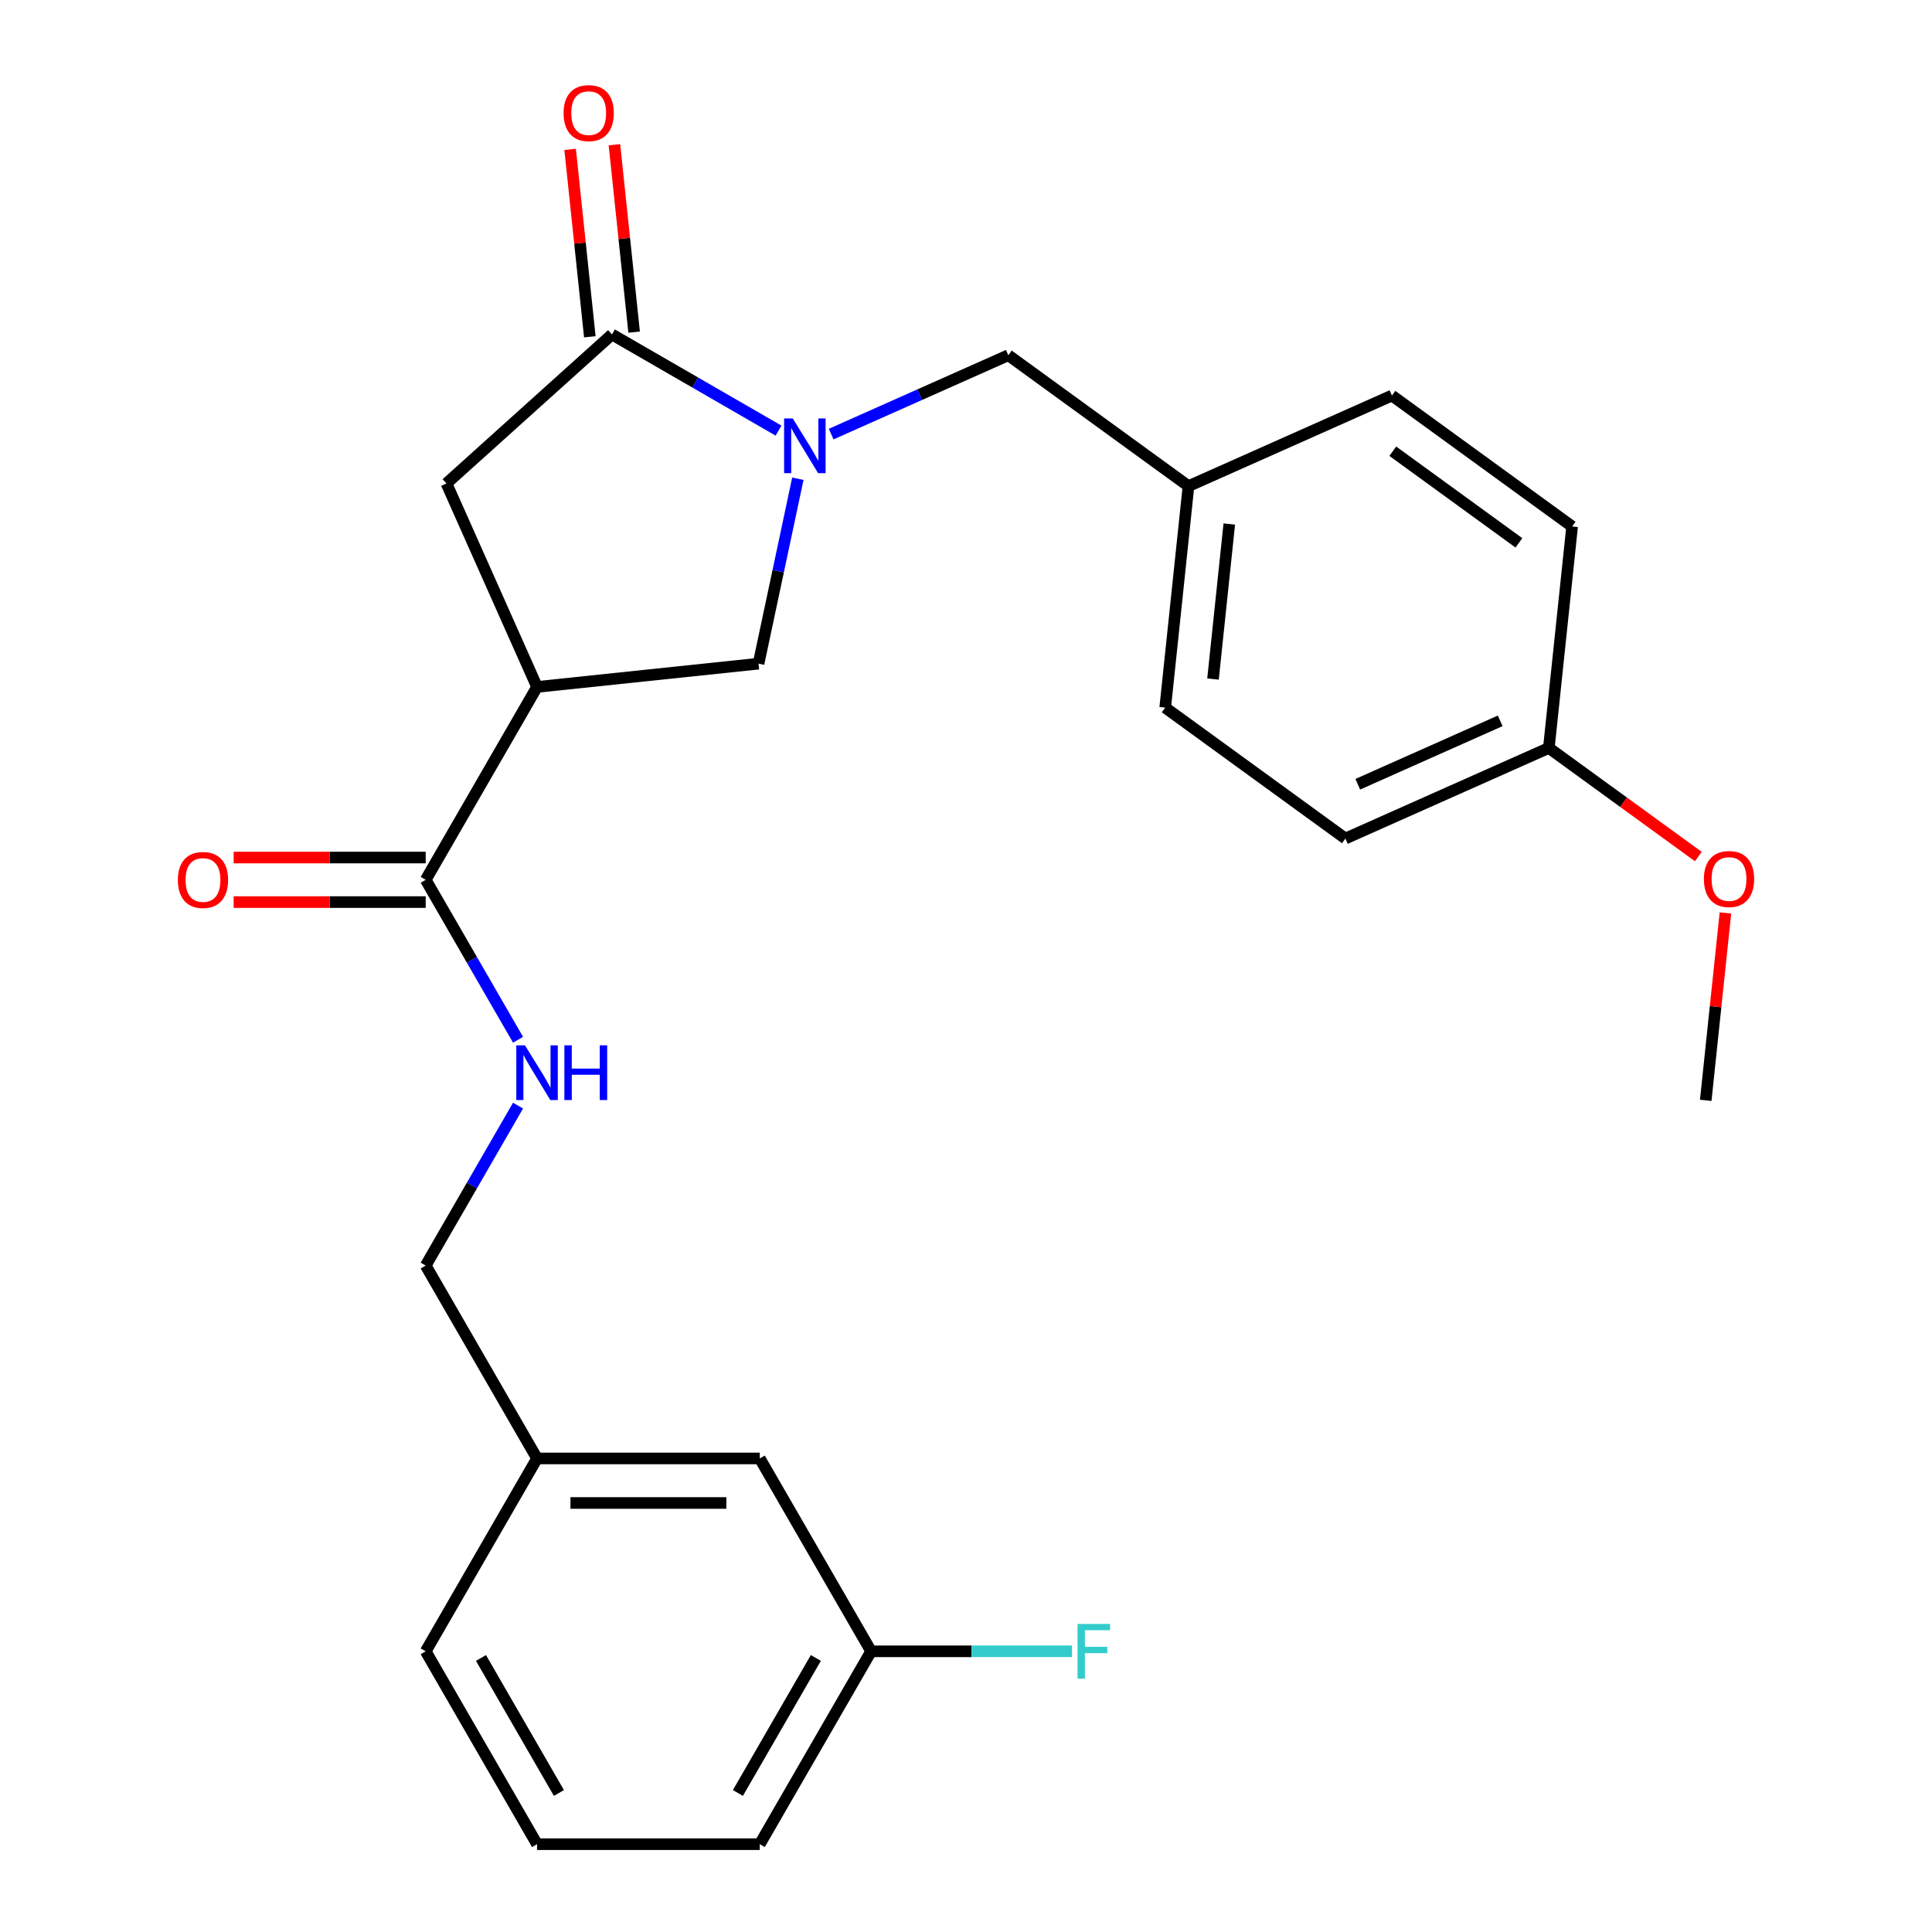 <?xml version='1.0' encoding='iso-8859-1'?>
<svg version='1.1' baseProfile='full'
              xmlns='http://www.w3.org/2000/svg'
                      xmlns:rdkit='http://www.rdkit.org/xml'
                      xmlns:xlink='http://www.w3.org/1999/xlink'
                  xml:space='preserve'
width='1000px' height='1000px' viewBox='0 0 1000 1000'>
<!-- END OF HEADER -->
<rect style='opacity:1.0;fill:#FFFFFF;stroke:none' width='1000' height='1000' x='0' y='0'> </rect>
<path class='bond-0' d='M 450.89,854.714 L 393.252,954.545' style='fill:none;fill-rule:evenodd;stroke:#000000;stroke-width:6px;stroke-linecap:butt;stroke-linejoin:miter;stroke-opacity:1' />
<path class='bond-0' d='M 422.278,858.161 L 381.932,928.043' style='fill:none;fill-rule:evenodd;stroke:#000000;stroke-width:6px;stroke-linecap:butt;stroke-linejoin:miter;stroke-opacity:1' />
<path class='bond-1' d='M 450.89,854.714 L 393.252,754.883' style='fill:none;fill-rule:evenodd;stroke:#000000;stroke-width:6px;stroke-linecap:butt;stroke-linejoin:miter;stroke-opacity:1' />
<path class='bond-2' d='M 450.89,854.714 L 502.877,854.714' style='fill:none;fill-rule:evenodd;stroke:#000000;stroke-width:6px;stroke-linecap:butt;stroke-linejoin:miter;stroke-opacity:1' />
<path class='bond-2' d='M 502.877,854.714 L 554.863,854.714' style='fill:none;fill-rule:evenodd;stroke:#33CCCC;stroke-width:6px;stroke-linecap:butt;stroke-linejoin:miter;stroke-opacity:1' />
<path class='bond-3' d='M 220.339,455.389 L 244.239,496.783' style='fill:none;fill-rule:evenodd;stroke:#000000;stroke-width:6px;stroke-linecap:butt;stroke-linejoin:miter;stroke-opacity:1' />
<path class='bond-3' d='M 244.239,496.783 L 268.138,538.178' style='fill:none;fill-rule:evenodd;stroke:#0000FF;stroke-width:6px;stroke-linecap:butt;stroke-linejoin:miter;stroke-opacity:1' />
<path class='bond-4' d='M 220.339,443.861 L 170.643,443.861' style='fill:none;fill-rule:evenodd;stroke:#000000;stroke-width:6px;stroke-linecap:butt;stroke-linejoin:miter;stroke-opacity:1' />
<path class='bond-4' d='M 170.643,443.861 L 120.946,443.861' style='fill:none;fill-rule:evenodd;stroke:#FF0000;stroke-width:6px;stroke-linecap:butt;stroke-linejoin:miter;stroke-opacity:1' />
<path class='bond-4' d='M 220.339,466.916 L 170.643,466.916' style='fill:none;fill-rule:evenodd;stroke:#000000;stroke-width:6px;stroke-linecap:butt;stroke-linejoin:miter;stroke-opacity:1' />
<path class='bond-4' d='M 170.643,466.916 L 120.946,466.916' style='fill:none;fill-rule:evenodd;stroke:#FF0000;stroke-width:6px;stroke-linecap:butt;stroke-linejoin:miter;stroke-opacity:1' />
<path class='bond-5' d='M 220.339,455.389 L 277.977,355.557' style='fill:none;fill-rule:evenodd;stroke:#000000;stroke-width:6px;stroke-linecap:butt;stroke-linejoin:miter;stroke-opacity:1' />
<path class='bond-6' d='M 268.138,572.262 L 244.239,613.657' style='fill:none;fill-rule:evenodd;stroke:#0000FF;stroke-width:6px;stroke-linecap:butt;stroke-linejoin:miter;stroke-opacity:1' />
<path class='bond-6' d='M 244.239,613.657 L 220.339,655.051' style='fill:none;fill-rule:evenodd;stroke:#000000;stroke-width:6px;stroke-linecap:butt;stroke-linejoin:miter;stroke-opacity:1' />
<path class='bond-7' d='M 393.252,954.545 L 277.977,954.545' style='fill:none;fill-rule:evenodd;stroke:#000000;stroke-width:6px;stroke-linecap:butt;stroke-linejoin:miter;stroke-opacity:1' />
<path class='bond-8' d='M 277.977,355.557 L 231.09,250.248' style='fill:none;fill-rule:evenodd;stroke:#000000;stroke-width:6px;stroke-linecap:butt;stroke-linejoin:miter;stroke-opacity:1' />
<path class='bond-9' d='M 277.977,355.557 L 392.621,343.508' style='fill:none;fill-rule:evenodd;stroke:#000000;stroke-width:6px;stroke-linecap:butt;stroke-linejoin:miter;stroke-opacity:1' />
<path class='bond-10' d='M 231.09,250.248 L 316.757,173.114' style='fill:none;fill-rule:evenodd;stroke:#000000;stroke-width:6px;stroke-linecap:butt;stroke-linejoin:miter;stroke-opacity:1' />
<path class='bond-11' d='M 328.221,171.909 L 323.123,123.408' style='fill:none;fill-rule:evenodd;stroke:#000000;stroke-width:6px;stroke-linecap:butt;stroke-linejoin:miter;stroke-opacity:1' />
<path class='bond-11' d='M 323.123,123.408 L 318.026,74.907' style='fill:none;fill-rule:evenodd;stroke:#FF0000;stroke-width:6px;stroke-linecap:butt;stroke-linejoin:miter;stroke-opacity:1' />
<path class='bond-11' d='M 305.292,174.319 L 300.195,125.818' style='fill:none;fill-rule:evenodd;stroke:#000000;stroke-width:6px;stroke-linecap:butt;stroke-linejoin:miter;stroke-opacity:1' />
<path class='bond-11' d='M 300.195,125.818 L 295.097,77.317' style='fill:none;fill-rule:evenodd;stroke:#FF0000;stroke-width:6px;stroke-linecap:butt;stroke-linejoin:miter;stroke-opacity:1' />
<path class='bond-12' d='M 316.757,173.114 L 359.861,198' style='fill:none;fill-rule:evenodd;stroke:#000000;stroke-width:6px;stroke-linecap:butt;stroke-linejoin:miter;stroke-opacity:1' />
<path class='bond-12' d='M 359.861,198 L 402.966,222.887' style='fill:none;fill-rule:evenodd;stroke:#0000FF;stroke-width:6px;stroke-linecap:butt;stroke-linejoin:miter;stroke-opacity:1' />
<path class='bond-13' d='M 392.621,343.508 L 402.793,295.651' style='fill:none;fill-rule:evenodd;stroke:#000000;stroke-width:6px;stroke-linecap:butt;stroke-linejoin:miter;stroke-opacity:1' />
<path class='bond-13' d='M 402.793,295.651 L 412.966,247.793' style='fill:none;fill-rule:evenodd;stroke:#0000FF;stroke-width:6px;stroke-linecap:butt;stroke-linejoin:miter;stroke-opacity:1' />
<path class='bond-14' d='M 430.21,224.687 L 476.054,204.276' style='fill:none;fill-rule:evenodd;stroke:#0000FF;stroke-width:6px;stroke-linecap:butt;stroke-linejoin:miter;stroke-opacity:1' />
<path class='bond-14' d='M 476.054,204.276 L 521.897,183.865' style='fill:none;fill-rule:evenodd;stroke:#000000;stroke-width:6px;stroke-linecap:butt;stroke-linejoin:miter;stroke-opacity:1' />
<path class='bond-15' d='M 521.897,183.865 L 615.157,251.622' style='fill:none;fill-rule:evenodd;stroke:#000000;stroke-width:6px;stroke-linecap:butt;stroke-linejoin:miter;stroke-opacity:1' />
<path class='bond-16' d='M 615.157,251.622 L 603.107,366.266' style='fill:none;fill-rule:evenodd;stroke:#000000;stroke-width:6px;stroke-linecap:butt;stroke-linejoin:miter;stroke-opacity:1' />
<path class='bond-16' d='M 636.278,271.228 L 627.844,351.479' style='fill:none;fill-rule:evenodd;stroke:#000000;stroke-width:6px;stroke-linecap:butt;stroke-linejoin:miter;stroke-opacity:1' />
<path class='bond-17' d='M 615.157,251.622 L 720.466,204.735' style='fill:none;fill-rule:evenodd;stroke:#000000;stroke-width:6px;stroke-linecap:butt;stroke-linejoin:miter;stroke-opacity:1' />
<path class='bond-18' d='M 801.676,387.136 L 696.367,434.023' style='fill:none;fill-rule:evenodd;stroke:#000000;stroke-width:6px;stroke-linecap:butt;stroke-linejoin:miter;stroke-opacity:1' />
<path class='bond-18' d='M 776.503,373.107 L 702.786,405.928' style='fill:none;fill-rule:evenodd;stroke:#000000;stroke-width:6px;stroke-linecap:butt;stroke-linejoin:miter;stroke-opacity:1' />
<path class='bond-19' d='M 801.676,387.136 L 813.726,272.492' style='fill:none;fill-rule:evenodd;stroke:#000000;stroke-width:6px;stroke-linecap:butt;stroke-linejoin:miter;stroke-opacity:1' />
<path class='bond-20' d='M 801.676,387.136 L 840.365,415.245' style='fill:none;fill-rule:evenodd;stroke:#000000;stroke-width:6px;stroke-linecap:butt;stroke-linejoin:miter;stroke-opacity:1' />
<path class='bond-20' d='M 840.365,415.245 L 879.054,443.355' style='fill:none;fill-rule:evenodd;stroke:#FF0000;stroke-width:6px;stroke-linecap:butt;stroke-linejoin:miter;stroke-opacity:1' />
<path class='bond-21' d='M 696.367,434.023 L 603.107,366.266' style='fill:none;fill-rule:evenodd;stroke:#000000;stroke-width:6px;stroke-linecap:butt;stroke-linejoin:miter;stroke-opacity:1' />
<path class='bond-22' d='M 720.466,204.735 L 813.726,272.492' style='fill:none;fill-rule:evenodd;stroke:#000000;stroke-width:6px;stroke-linecap:butt;stroke-linejoin:miter;stroke-opacity:1' />
<path class='bond-22' d='M 720.904,233.551 L 786.185,280.981' style='fill:none;fill-rule:evenodd;stroke:#000000;stroke-width:6px;stroke-linecap:butt;stroke-linejoin:miter;stroke-opacity:1' />
<path class='bond-23' d='M 882.886,569.537 L 887.984,521.036' style='fill:none;fill-rule:evenodd;stroke:#000000;stroke-width:6px;stroke-linecap:butt;stroke-linejoin:miter;stroke-opacity:1' />
<path class='bond-23' d='M 887.984,521.036 L 893.082,472.535' style='fill:none;fill-rule:evenodd;stroke:#FF0000;stroke-width:6px;stroke-linecap:butt;stroke-linejoin:miter;stroke-opacity:1' />
<path class='bond-24' d='M 277.977,954.545 L 220.339,854.714' style='fill:none;fill-rule:evenodd;stroke:#000000;stroke-width:6px;stroke-linecap:butt;stroke-linejoin:miter;stroke-opacity:1' />
<path class='bond-24' d='M 289.298,928.043 L 248.951,858.161' style='fill:none;fill-rule:evenodd;stroke:#000000;stroke-width:6px;stroke-linecap:butt;stroke-linejoin:miter;stroke-opacity:1' />
<path class='bond-25' d='M 220.339,854.714 L 277.977,754.883' style='fill:none;fill-rule:evenodd;stroke:#000000;stroke-width:6px;stroke-linecap:butt;stroke-linejoin:miter;stroke-opacity:1' />
<path class='bond-26' d='M 277.977,754.883 L 393.252,754.883' style='fill:none;fill-rule:evenodd;stroke:#000000;stroke-width:6px;stroke-linecap:butt;stroke-linejoin:miter;stroke-opacity:1' />
<path class='bond-26' d='M 295.268,777.938 L 375.961,777.938' style='fill:none;fill-rule:evenodd;stroke:#000000;stroke-width:6px;stroke-linecap:butt;stroke-linejoin:miter;stroke-opacity:1' />
<path class='bond-27' d='M 277.977,754.883 L 220.339,655.051' style='fill:none;fill-rule:evenodd;stroke:#000000;stroke-width:6px;stroke-linecap:butt;stroke-linejoin:miter;stroke-opacity:1' />
<path  class='atom-2' d='M 271.717 541.06
L 280.997 556.06
Q 281.917 557.54, 283.397 560.22
Q 284.877 562.9, 284.957 563.06
L 284.957 541.06
L 288.717 541.06
L 288.717 569.38
L 284.837 569.38
L 274.877 552.98
Q 273.717 551.06, 272.477 548.86
Q 271.277 546.66, 270.917 545.98
L 270.917 569.38
L 267.237 569.38
L 267.237 541.06
L 271.717 541.06
' fill='#0000FF'/>
<path  class='atom-2' d='M 292.117 541.06
L 295.957 541.06
L 295.957 553.1
L 310.437 553.1
L 310.437 541.06
L 314.277 541.06
L 314.277 569.38
L 310.437 569.38
L 310.437 556.3
L 295.957 556.3
L 295.957 569.38
L 292.117 569.38
L 292.117 541.06
' fill='#0000FF'/>
<path  class='atom-3' d='M 92.064 455.469
Q 92.064 448.669, 95.424 444.869
Q 98.784 441.069, 105.064 441.069
Q 111.344 441.069, 114.704 444.869
Q 118.064 448.669, 118.064 455.469
Q 118.064 462.349, 114.664 466.269
Q 111.264 470.149, 105.064 470.149
Q 98.824 470.149, 95.424 466.269
Q 92.064 462.389, 92.064 455.469
M 105.064 466.949
Q 109.384 466.949, 111.704 464.069
Q 114.064 461.149, 114.064 455.469
Q 114.064 449.909, 111.704 447.109
Q 109.384 444.269, 105.064 444.269
Q 100.744 444.269, 98.384 447.069
Q 96.064 449.869, 96.064 455.469
Q 96.064 461.189, 98.384 464.069
Q 100.744 466.949, 105.064 466.949
' fill='#FF0000'/>
<path  class='atom-8' d='M 291.707 58.55
Q 291.707 51.75, 295.067 47.95
Q 298.427 44.15, 304.707 44.15
Q 310.987 44.15, 314.347 47.95
Q 317.707 51.75, 317.707 58.55
Q 317.707 65.43, 314.307 69.35
Q 310.907 73.23, 304.707 73.23
Q 298.467 73.23, 295.067 69.35
Q 291.707 65.47, 291.707 58.55
M 304.707 70.03
Q 309.027 70.03, 311.347 67.15
Q 313.707 64.23, 313.707 58.55
Q 313.707 52.99, 311.347 50.19
Q 309.027 47.35, 304.707 47.35
Q 300.387 47.35, 298.027 50.15
Q 295.707 52.95, 295.707 58.55
Q 295.707 64.27, 298.027 67.15
Q 300.387 70.03, 304.707 70.03
' fill='#FF0000'/>
<path  class='atom-10' d='M 410.328 216.592
L 419.608 231.592
Q 420.528 233.072, 422.008 235.752
Q 423.488 238.432, 423.568 238.592
L 423.568 216.592
L 427.328 216.592
L 427.328 244.912
L 423.448 244.912
L 413.488 228.512
Q 412.328 226.592, 411.088 224.392
Q 409.888 222.192, 409.528 221.512
L 409.528 244.912
L 405.848 244.912
L 405.848 216.592
L 410.328 216.592
' fill='#0000FF'/>
<path  class='atom-19' d='M 881.936 454.973
Q 881.936 448.173, 885.296 444.373
Q 888.656 440.573, 894.936 440.573
Q 901.216 440.573, 904.576 444.373
Q 907.936 448.173, 907.936 454.973
Q 907.936 461.853, 904.536 465.773
Q 901.136 469.653, 894.936 469.653
Q 888.696 469.653, 885.296 465.773
Q 881.936 461.893, 881.936 454.973
M 894.936 466.453
Q 899.256 466.453, 901.576 463.573
Q 903.936 460.653, 903.936 454.973
Q 903.936 449.413, 901.576 446.613
Q 899.256 443.773, 894.936 443.773
Q 890.616 443.773, 888.256 446.573
Q 885.936 449.373, 885.936 454.973
Q 885.936 460.693, 888.256 463.573
Q 890.616 466.453, 894.936 466.453
' fill='#FF0000'/>
<path  class='atom-24' d='M 557.745 840.554
L 574.585 840.554
L 574.585 843.794
L 561.545 843.794
L 561.545 852.394
L 573.145 852.394
L 573.145 855.674
L 561.545 855.674
L 561.545 868.874
L 557.745 868.874
L 557.745 840.554
' fill='#33CCCC'/>
</svg>
